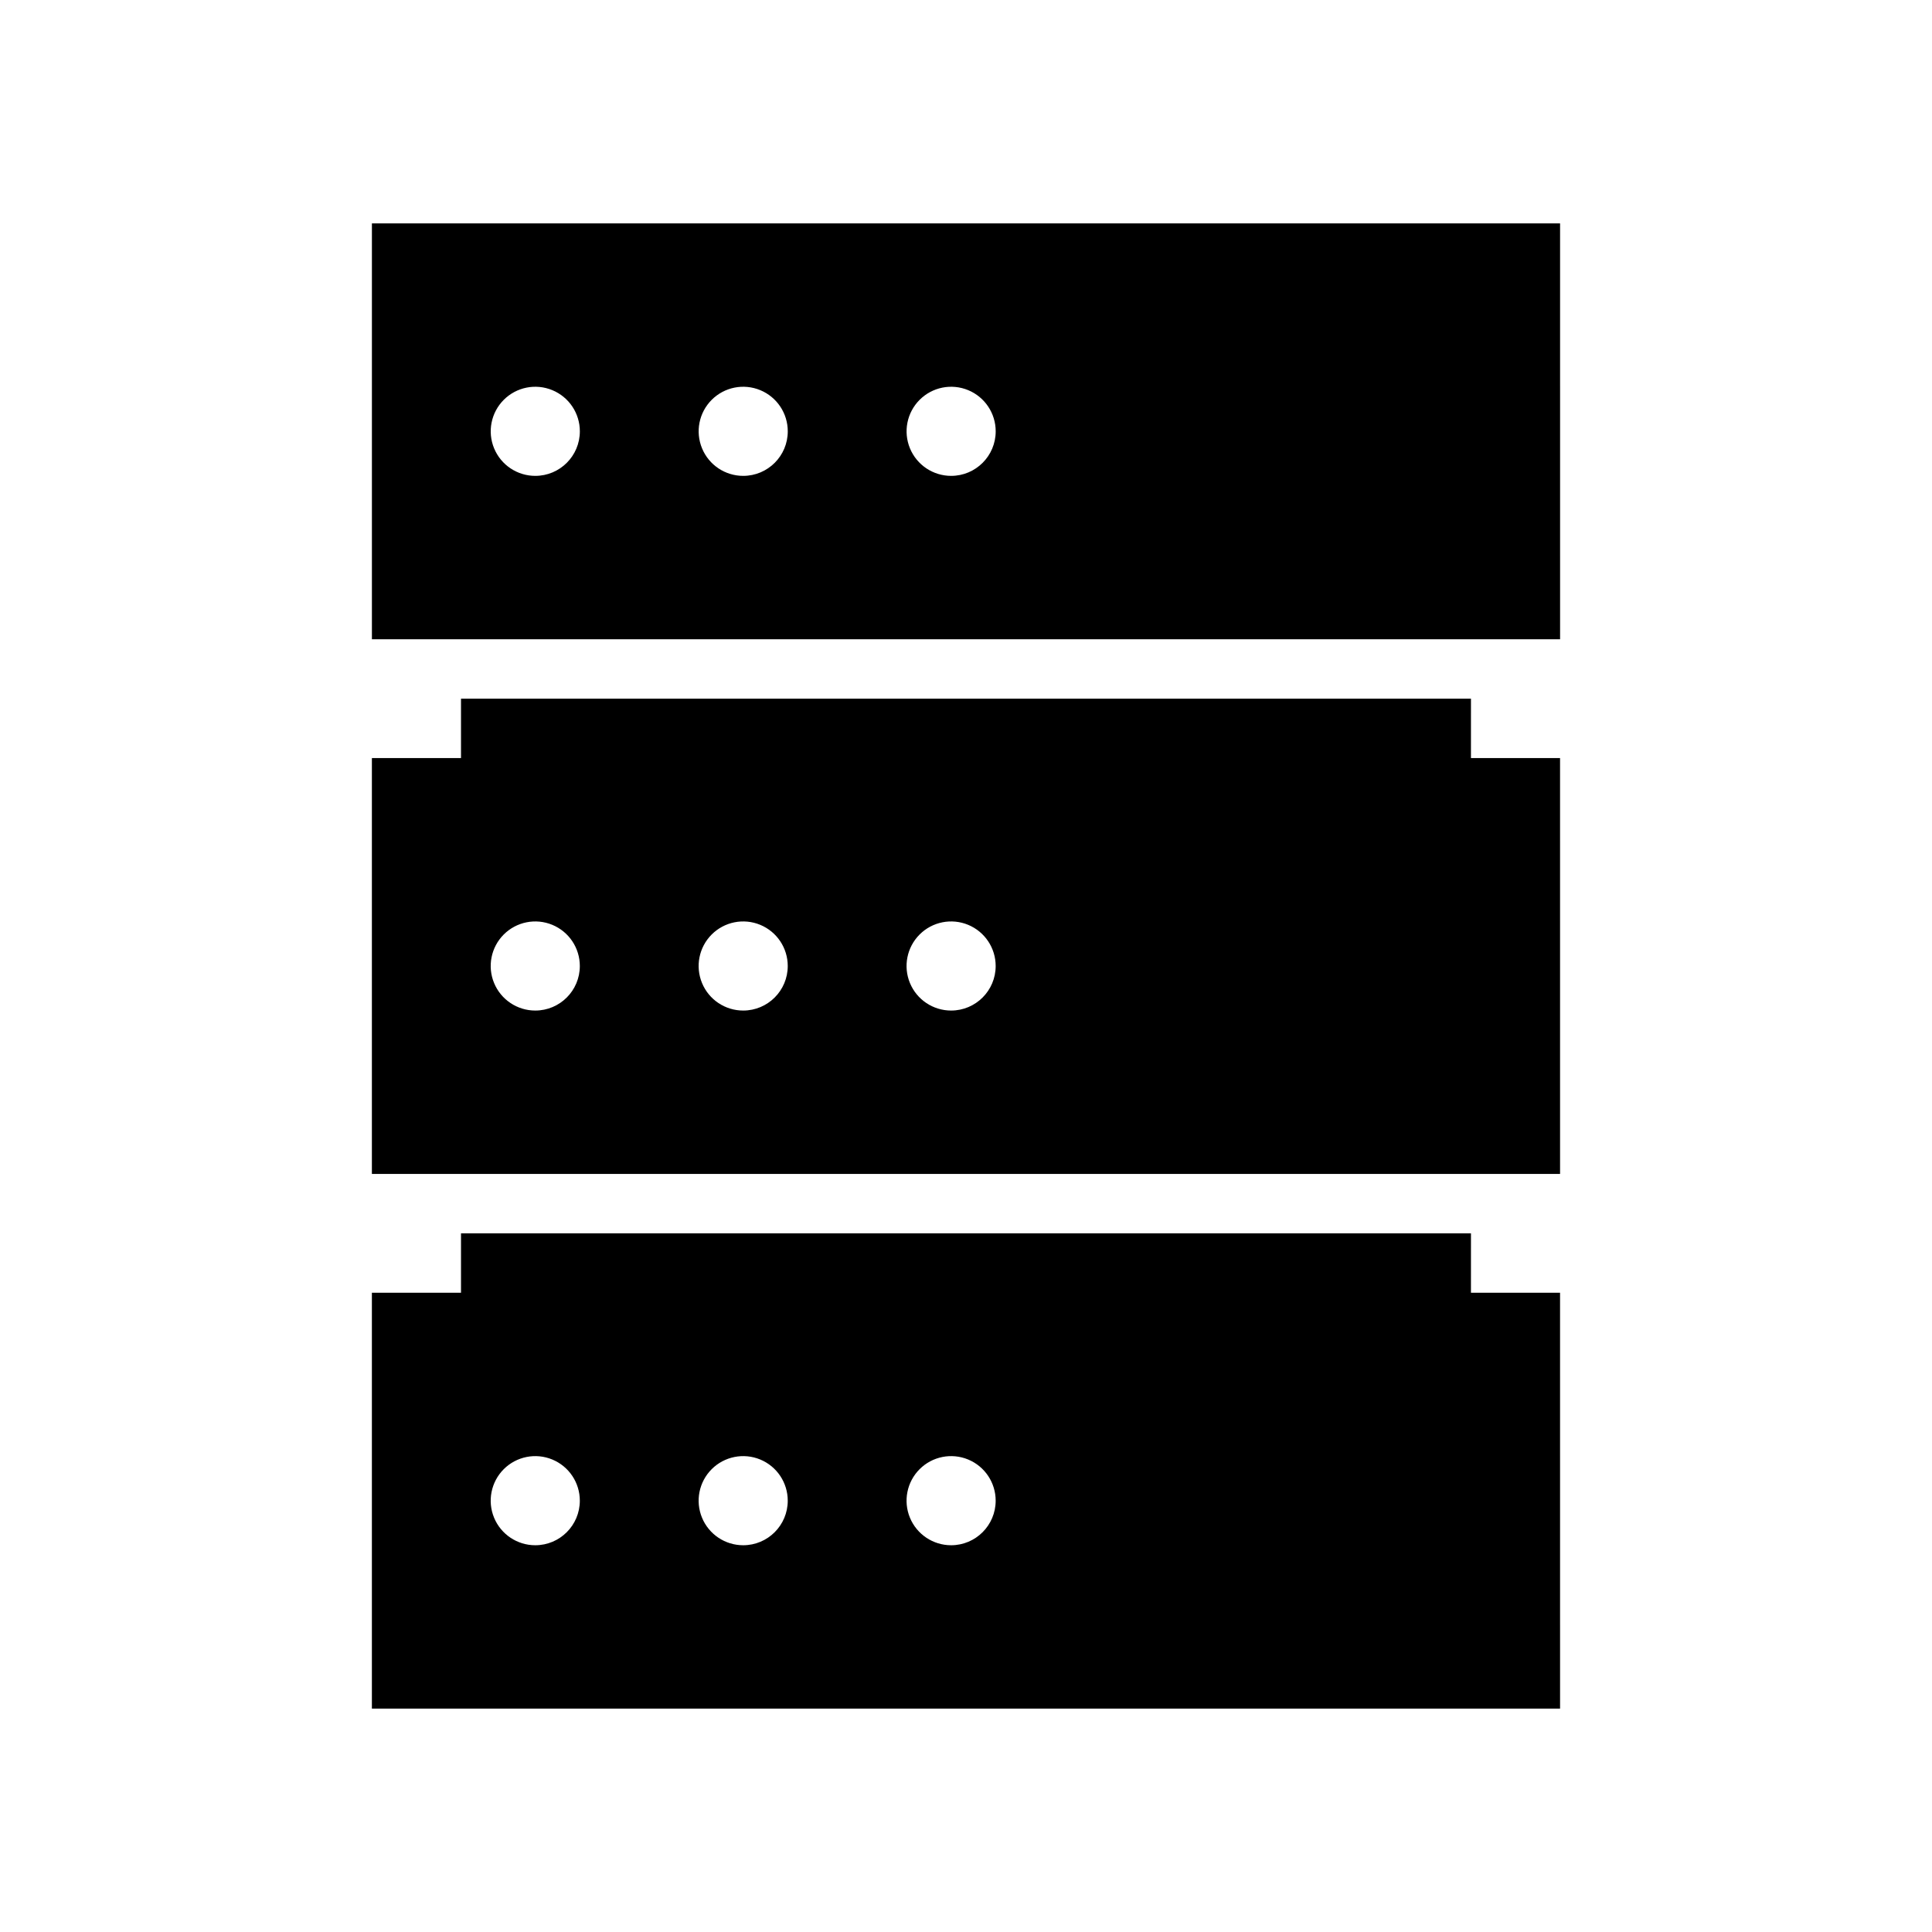 <?xml version="1.0" encoding="UTF-8"?>
<!-- Uploaded to: SVG Repo, www.svgrepo.com, Generator: SVG Repo Mixer Tools -->
<svg fill="#000000" width="800px" height="800px" version="1.1" viewBox="144 144 512 512" xmlns="http://www.w3.org/2000/svg">
 <g>
  <path d="m242.56 203.2v110.21h314.88l-0.004-110.21zm43.297 66.91c-4.777 0-9.082-2.875-10.91-7.289-1.828-4.41-0.816-9.492 2.559-12.867 3.379-3.379 8.457-4.387 12.867-2.559 4.414 1.824 7.293 6.133 7.293 10.906 0 6.523-5.289 11.809-11.809 11.809zm55.105 0h-0.004c-4.773 0-9.082-2.875-10.906-7.289-1.828-4.41-0.82-9.492 2.559-12.867 3.375-3.379 8.457-4.387 12.867-2.559 4.414 1.824 7.289 6.133 7.289 10.906 0 6.523-5.285 11.809-11.809 11.809zm55.105 0h-0.004c-4.777 0-9.082-2.875-10.91-7.289-1.828-4.41-0.816-9.492 2.562-12.867 3.375-3.379 8.453-4.387 12.867-2.559 4.41 1.824 7.289 6.133 7.289 10.906 0 6.523-5.289 11.809-11.809 11.809z"/>
  <path d="m533.82 329.15h-267.65v15.742l-23.617 0.004v110.21h314.88l-0.004-110.21h-23.613zm-247.97 82.656c-4.777 0-9.082-2.875-10.91-7.289-1.828-4.41-0.816-9.488 2.559-12.867 3.379-3.375 8.457-4.387 12.867-2.559 4.414 1.828 7.293 6.133 7.293 10.91 0 6.519-5.289 11.805-11.809 11.805zm55.105 0h-0.004c-4.773 0-9.082-2.875-10.906-7.289-1.828-4.41-0.82-9.488 2.559-12.867 3.375-3.375 8.457-4.387 12.867-2.559 4.414 1.828 7.289 6.133 7.289 10.91 0 6.519-5.285 11.805-11.809 11.805zm55.105 0h-0.004c-4.777 0-9.082-2.875-10.91-7.289-1.828-4.41-0.816-9.488 2.562-12.867 3.375-3.375 8.453-4.387 12.867-2.559 4.41 1.828 7.289 6.133 7.289 10.91 0 6.519-5.289 11.805-11.809 11.805z"/>
  <path d="m533.82 470.85h-267.65v15.742h-23.617v110.21h314.88l-0.004-110.21h-23.613zm-247.97 82.656c-4.777 0-9.082-2.879-10.91-7.289-1.828-4.414-0.816-9.492 2.559-12.871 3.379-3.375 8.457-4.387 12.867-2.559 4.414 1.828 7.293 6.133 7.293 10.91 0 6.519-5.289 11.809-11.809 11.809zm55.105 0h-0.004c-4.773 0-9.082-2.879-10.906-7.289-1.828-4.414-0.82-9.492 2.559-12.871 3.375-3.375 8.457-4.387 12.867-2.559 4.414 1.828 7.289 6.133 7.289 10.91 0 6.519-5.285 11.809-11.809 11.809zm55.105 0h-0.004c-4.777 0-9.082-2.879-10.91-7.289-1.828-4.414-0.816-9.492 2.562-12.871 3.375-3.375 8.453-4.387 12.867-2.559 4.41 1.828 7.289 6.133 7.289 10.91 0 6.519-5.289 11.809-11.809 11.809z"/>
 </g>
</svg>